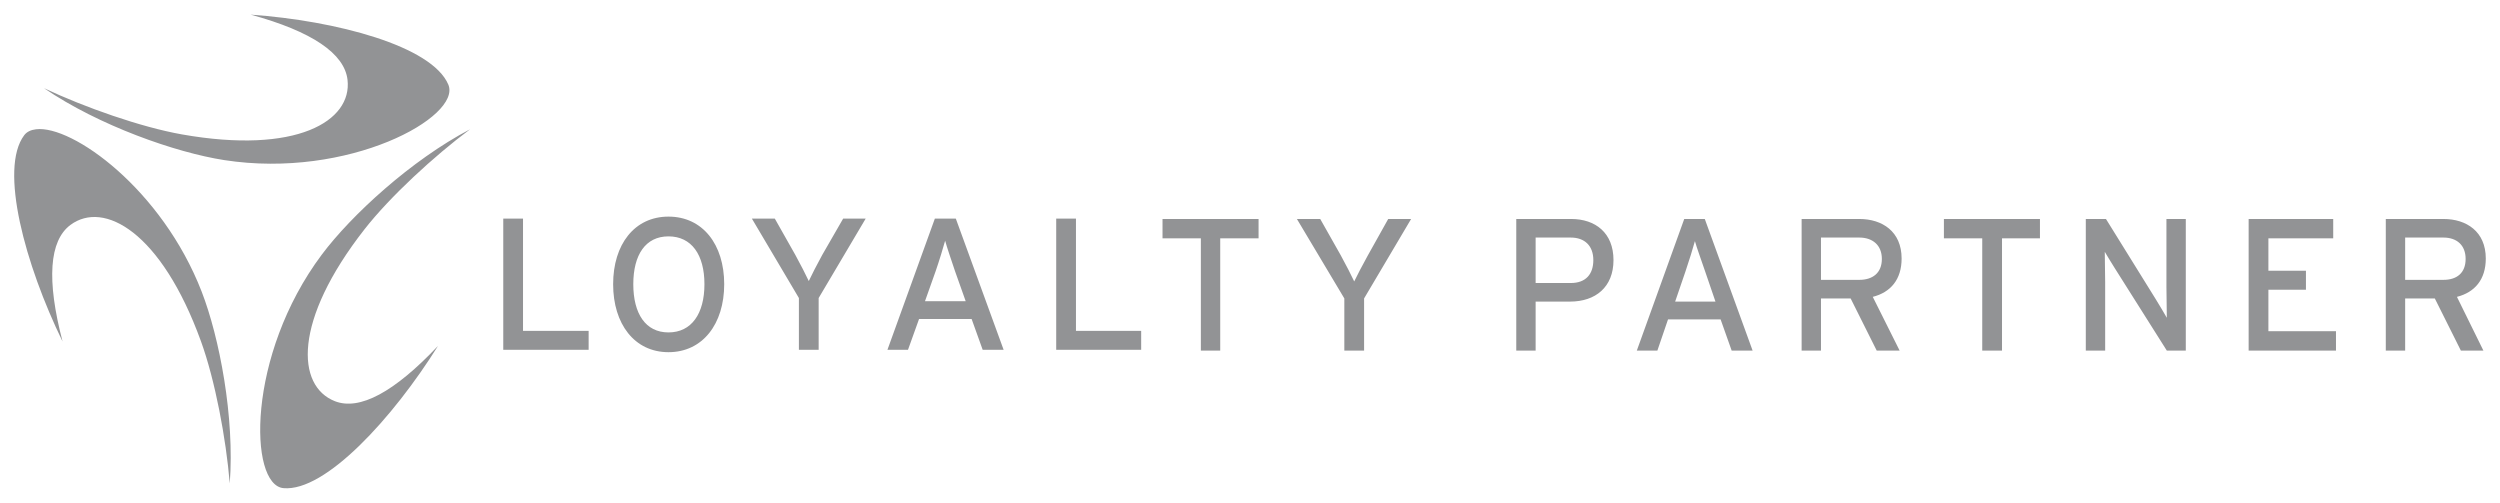 <?xml version="1.0" encoding="UTF-8" standalone="no"?>
<!DOCTYPE svg PUBLIC "-//W3C//DTD SVG 1.0//EN" "http://www.w3.org/TR/2001/REC-SVG-20010904/DTD/svg10.dtd">
<!-- Created with Inkscape (http://www.inkscape.org/) by Marsupilami -->
<svg
   xmlns:svg="http://www.w3.org/2000/svg"
   xmlns="http://www.w3.org/2000/svg"
   version="1.0"
   width="1024"
   height="206"
   viewBox="-1.123 -1.123 197.665 39.695"
   id="svg3373">
  <defs
     id="defs3375" />
  <g
     transform="translate(-277.291,-513.638)"
     id="layer1">
    <path
       d="M 329.021,529.607 C 326.335,529.607 324.646,531.804 324.646,534.951 C 324.646,538.097 326.335,540.326 329.021,540.326 C 331.723,540.326 333.428,538.097 333.428,534.951 C 333.428,531.804 331.723,529.607 329.021,529.607 z M 315.959,529.763 L 315.959,540.138 L 322.709,540.138 L 322.709,538.638 L 317.521,538.638 L 317.521,529.763 L 315.959,529.763 z M 335.615,529.763 L 339.334,536.044 L 339.334,540.138 L 340.896,540.138 L 340.896,536.044 L 344.615,529.763 L 342.834,529.763 L 341.178,532.638 C 340.808,533.306 340.293,534.316 340.115,534.701 C 339.936,534.316 339.409,533.276 339.053,532.638 L 337.428,529.763 L 335.615,529.763 z M 350.084,529.763 L 346.334,540.138 L 347.959,540.138 L 348.834,537.701 L 352.99,537.701 L 353.865,540.138 L 355.521,540.138 L 351.74,529.763 L 350.084,529.763 z M 359.678,529.763 L 359.678,540.138 L 366.396,540.138 L 366.396,538.638 L 361.24,538.638 L 361.24,529.763 L 359.678,529.763 z M 368.084,529.794 L 368.084,531.326 L 371.115,531.326 L 371.115,540.201 L 372.646,540.201 L 372.646,531.326 L 375.678,531.326 L 375.678,529.794 L 368.084,529.794 z M 378.709,529.794 L 382.459,536.076 L 382.459,540.201 L 384.021,540.201 L 384.021,536.076 L 387.74,529.794 L 385.928,529.794 L 384.303,532.701 C 383.933,533.368 383.419,534.346 383.24,534.732 C 383.063,534.346 382.534,533.307 382.178,532.669 L 380.553,529.794 L 378.709,529.794 z M 396.053,529.794 L 396.053,540.201 L 397.584,540.201 L 397.584,536.326 L 400.303,536.326 C 402.32,536.326 403.74,535.181 403.74,533.044 C 403.74,530.892 402.31,529.794 400.396,529.794 L 396.053,529.794 z M 409.334,529.794 L 405.584,540.201 L 407.209,540.201 L 408.053,537.732 L 412.209,537.732 L 413.084,540.201 L 414.74,540.201 L 410.959,529.794 L 409.334,529.794 z M 418.615,529.794 L 418.615,540.201 L 420.146,540.201 L 420.146,536.076 L 422.49,536.076 L 424.553,540.201 L 426.365,540.201 L 424.24,535.951 C 425.65,535.594 426.521,534.582 426.521,532.919 C 426.521,530.782 424.989,529.794 423.178,529.794 L 418.615,529.794 z M 429.865,529.794 L 429.865,531.326 L 432.896,531.326 L 432.896,540.201 L 434.459,540.201 L 434.459,531.326 L 437.459,531.326 L 437.459,529.794 L 429.865,529.794 z M 441.084,529.794 L 441.084,540.201 L 442.615,540.201 L 442.615,534.794 C 442.615,534.216 442.584,532.774 442.584,532.388 C 442.746,532.656 443.114,533.284 443.365,533.669 L 447.49,540.201 L 448.99,540.201 L 448.99,529.794 L 447.459,529.794 L 447.459,535.169 C 447.459,535.749 447.49,537.222 447.49,537.607 C 447.341,537.341 446.883,536.568 446.615,536.138 L 442.678,529.794 L 441.084,529.794 z M 453.959,529.794 L 453.959,540.201 L 460.865,540.201 L 460.865,538.669 L 455.521,538.669 L 455.521,535.388 L 458.49,535.388 L 458.49,533.888 L 455.521,533.888 L 455.521,531.326 L 460.646,531.326 L 460.646,529.794 L 453.959,529.794 z M 464.803,529.794 L 464.803,540.201 L 466.334,540.201 L 466.334,536.076 L 468.678,536.076 L 470.74,540.201 L 472.521,540.201 L 470.428,535.951 C 471.838,535.594 472.709,534.582 472.709,532.919 C 472.709,530.782 471.175,529.794 469.365,529.794 L 464.803,529.794 z M 329.021,531.169 C 330.846,531.169 331.865,532.621 331.865,534.951 C 331.865,537.281 330.846,538.763 329.021,538.763 C 327.21,538.763 326.24,537.281 326.24,534.951 C 326.24,532.621 327.21,531.169 329.021,531.169 z M 397.584,531.263 L 400.365,531.263 C 401.449,531.263 402.146,531.901 402.146,533.044 C 402.146,534.157 401.553,534.857 400.365,534.857 L 397.584,534.857 L 397.584,531.263 z M 420.146,531.263 L 423.178,531.263 C 424.231,531.263 424.959,531.867 424.959,532.951 C 424.959,534.078 424.216,534.607 423.178,534.607 L 420.146,534.607 L 420.146,531.263 z M 466.334,531.263 L 469.365,531.263 C 470.419,531.263 471.115,531.867 471.115,532.951 C 471.115,534.078 470.404,534.607 469.365,534.607 L 466.334,534.607 L 466.334,531.263 z M 350.896,531.513 C 351.015,531.959 351.425,533.177 351.678,533.919 L 352.521,536.294 L 349.303,536.294 L 350.146,533.919 C 350.414,533.147 350.778,531.959 350.896,531.513 z M 410.178,531.544 C 410.296,531.989 410.738,533.208 410.99,533.951 L 411.803,536.326 L 408.615,536.326 L 409.428,533.951 C 409.695,533.178 410.06,531.989 410.178,531.544 z"
       id="path2589"
       style="fill:#929395;fill-opacity:1;fill-rule:evenodd;stroke:none" />
    <path
       d="M 295.99,513.638 C 300.854,514.969 303.408,516.721 303.646,518.794 C 304.021,522.054 299.609,524.709 290.553,523.107 C 287.318,522.534 282.861,520.969 279.646,519.451 C 283.985,522.414 290.063,524.543 293.896,525.138 C 303.74,526.664 312.691,521.712 311.615,519.169 C 310.32,516.109 302.724,514.112 295.99,513.638 z M 279.021,522.701 C 278.615,522.749 278.292,522.894 278.084,523.169 C 276.081,525.821 278.159,533.413 281.115,539.482 C 279.836,534.603 280.064,531.508 281.74,530.263 C 284.377,528.309 288.913,530.806 292.053,539.451 C 293.174,542.538 294.041,547.158 294.334,550.701 C 294.73,545.461 293.516,539.162 292.115,535.544 C 288.965,527.417 281.866,522.361 279.021,522.701 z M 313.334,522.701 C 308.68,525.141 303.94,529.501 301.615,532.607 C 295.645,540.582 295.833,550.832 298.584,551.076 C 301.893,551.368 307.223,545.548 310.803,539.826 C 307.343,543.496 304.59,544.963 302.646,544.201 C 299.593,543.002 299.324,537.851 304.99,530.607 C 307.015,528.019 310.485,524.827 313.334,522.701 z"
       id="path2617"
       style="fill:#929395;fill-opacity:1;fill-rule:nonzero;stroke:none" />
  </g>
</svg>
<!-- version: 20080810, original size: 195.41798 37.448086, border: 3% -->
